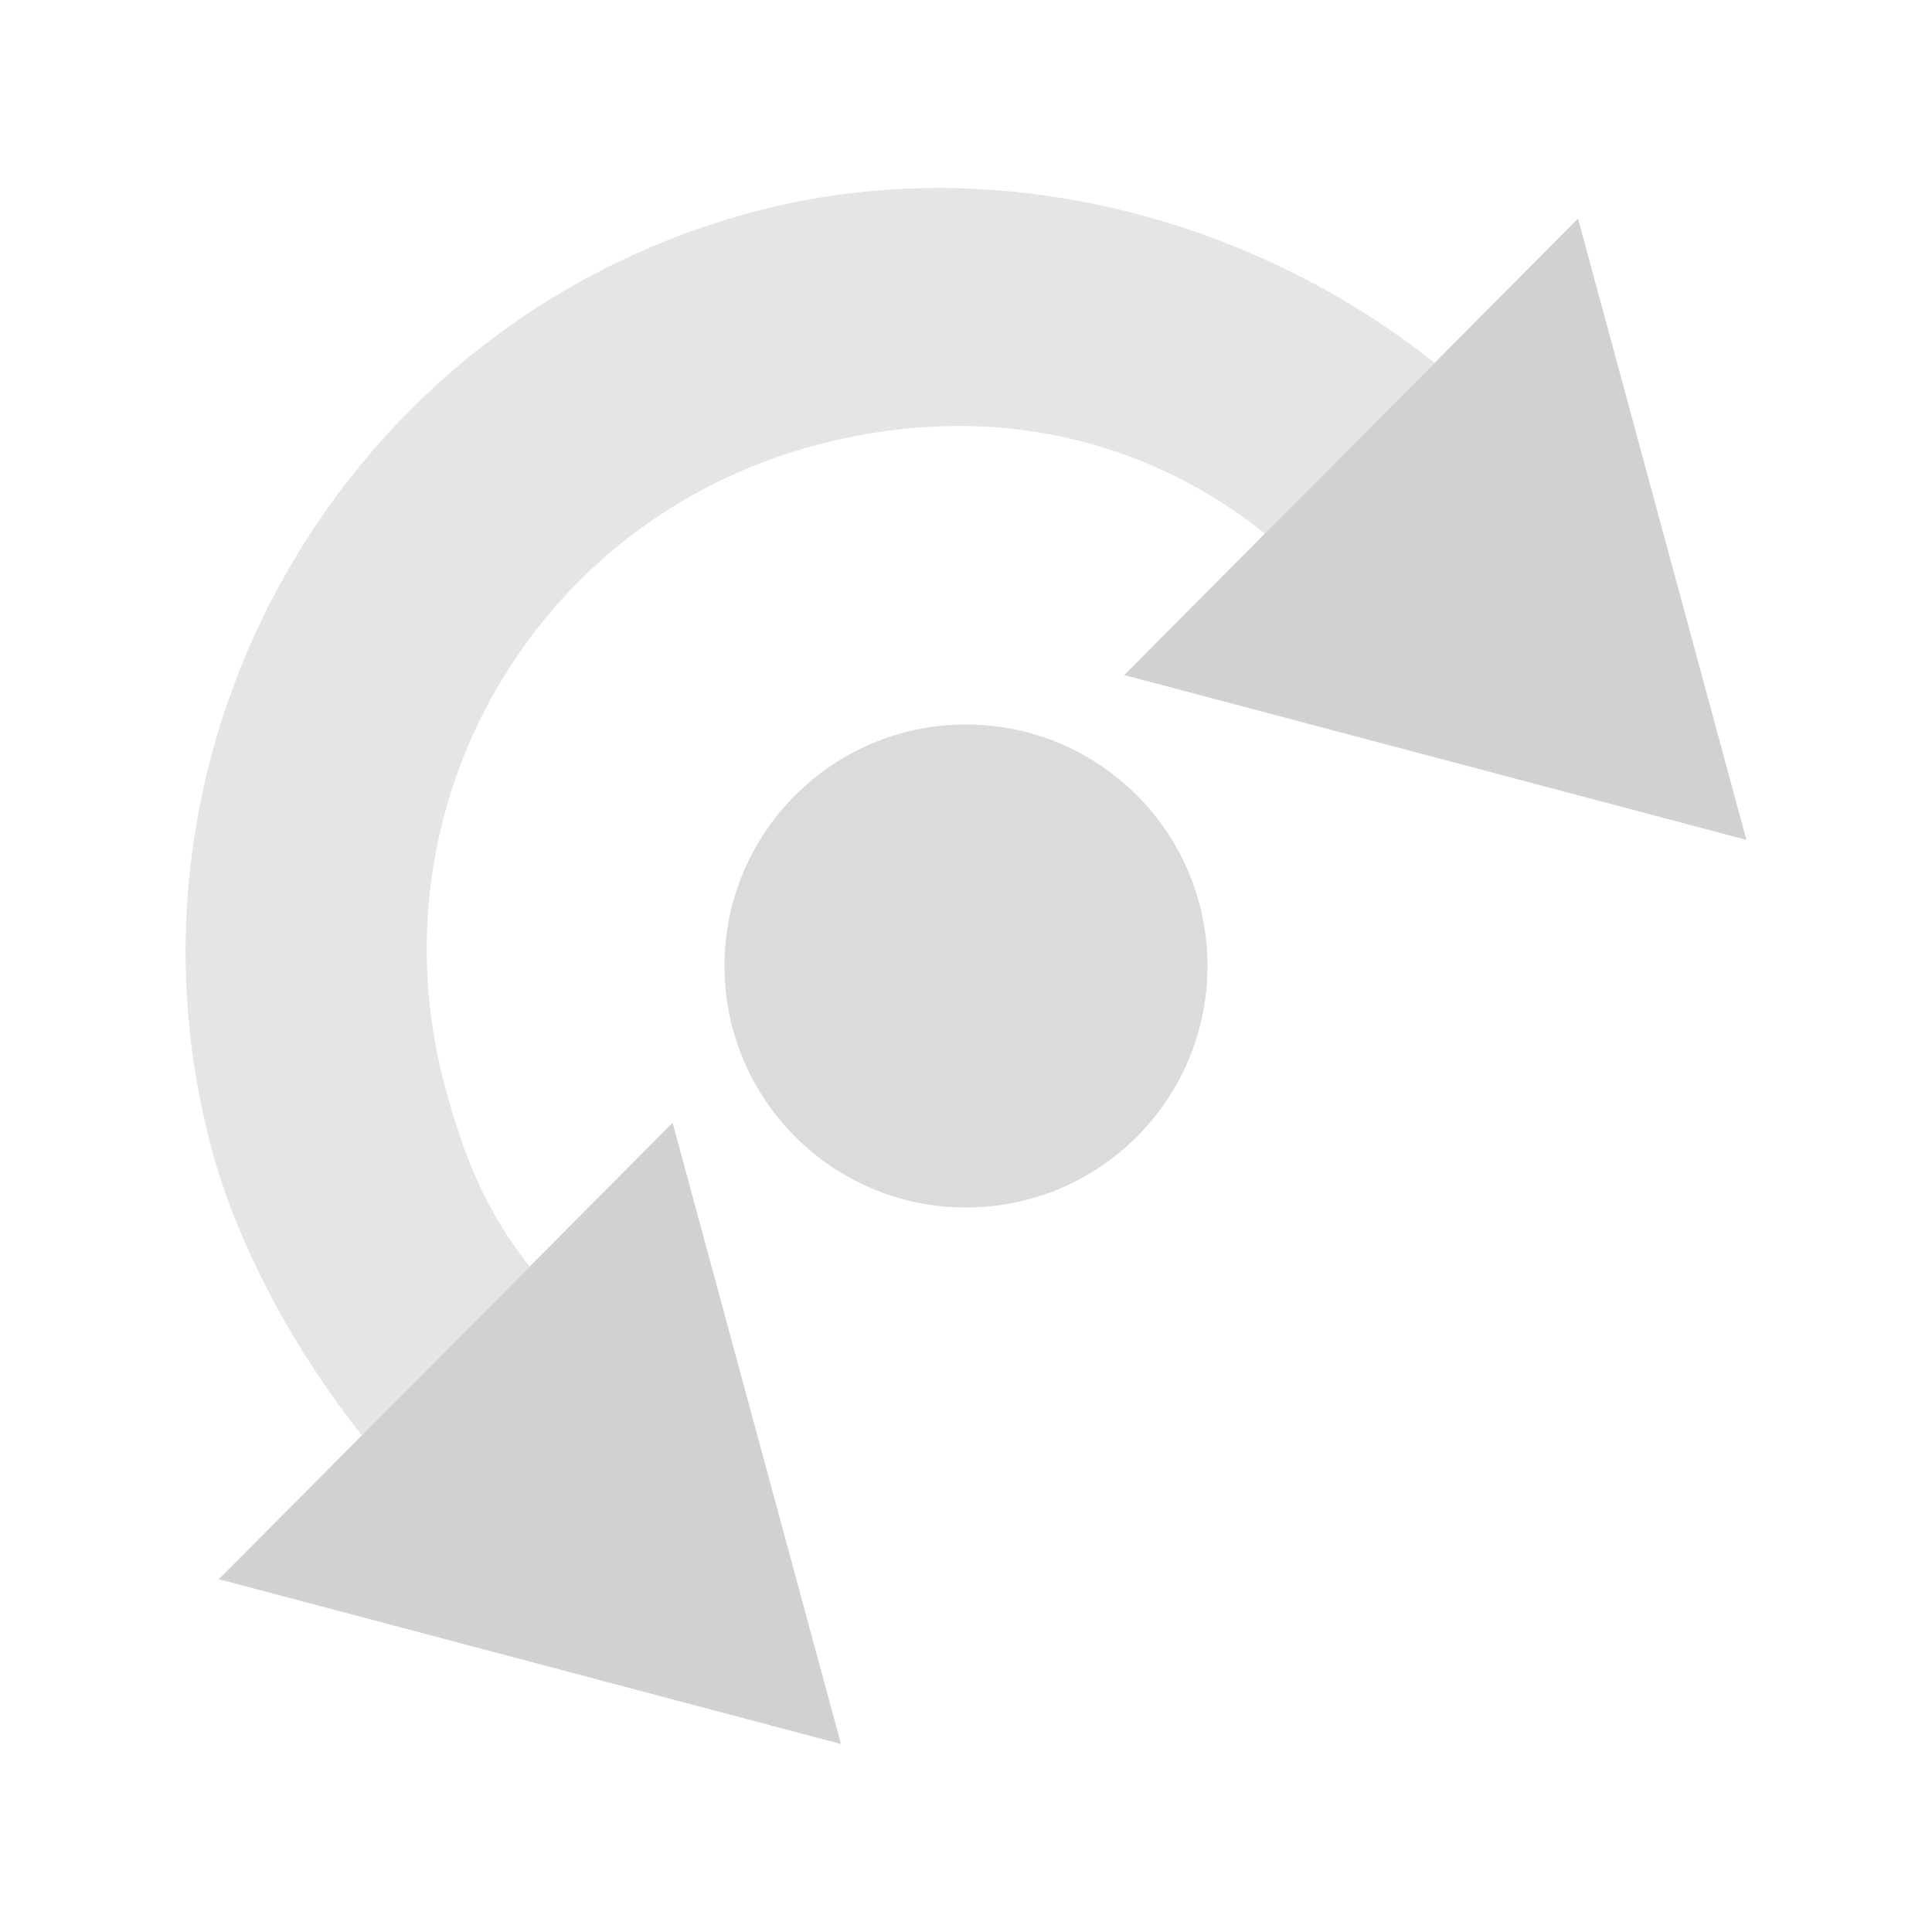 <?xml version="1.0" encoding="UTF-8" standalone="no"?>
<!-- Created with Inkscape (http://www.inkscape.org/) -->

<svg
   width="24px"
   height="24px"
   viewBox="0 0 24 24"
   version="1.1"
   id="SVGRoot"
   xmlns="http://www.w3.org/2000/svg"
   xmlns:svg="http://www.w3.org/2000/svg"
   xmlns:rdf="http://www.w3.org/1999/02/22-rdf-syntax-ns#"
   xmlns:cc="http://creativecommons.org/ns#"
   xmlns:dc="http://purl.org/dc/elements/1.1/">
  <defs
     id="defs815" />
  <g
     id="layer1">
    <g
       id="g1836"
       transform="rotate(-15,11.187,12.646)">
      <path
         style="opacity:0.9;fill:#cccccc;fill-opacity:1.0;stroke:none;stroke-width:1"
         d="m 21.886,5.232 -6.912,4.018 6.935,3.978 z"
         id="path1597" />
      <path
         id="path1818"
         d="m 12,2.5 c -5.229,0 -9.5,4.271 -9.5,9.5 0,1.298 0.366,2.73 0.881,3.921 l 2.556,-1.486 C 5.584,13.62 5.5,12.888 5.5,12 5.5,8.392 8.392,5.5 12,5.5 c 2.062,1e-7 3.891,0.847 5.117,2.504 L 19.701,6.502 C 17.91,4.083 15.01,2.5 12,2.5 Z"
         style="color:#000000;font-style:normal;font-variant:normal;font-weight:normal;font-stretch:normal;font-size:medium;line-height:normal;font-family:sans-serif;font-variant-ligatures:normal;font-variant-position:normal;font-variant-caps:normal;font-variant-numeric:normal;font-variant-alternates:normal;font-feature-settings:normal;text-indent:0;text-align:start;text-decoration:none;text-decoration-line:none;text-decoration-style:solid;text-decoration-color:#000000;letter-spacing:normal;word-spacing:normal;text-transform:none;writing-mode:lr-tb;direction:ltr;text-orientation:mixed;dominant-baseline:auto;baseline-shift:baseline;text-anchor:start;white-space:normal;shape-padding:0;clip-rule:nonzero;display:inline;overflow:visible;visibility:visible;opacity:0.5;isolation:auto;mix-blend-mode:normal;color-interpolation:sRGB;color-interpolation-filters:linearRGB;solid-color:#000000;solid-opacity:1;vector-effect:none;fill:#cccccc;fill-opacity:1.0;fill-rule:nonzero;stroke:none;stroke-width:3;stroke-linecap:butt;stroke-linejoin:miter;stroke-miterlimit:4;stroke-dasharray:none;stroke-dashoffset:0;stroke-opacity:1;paint-order:normal;color-rendering:auto;image-rendering:auto;shape-rendering:auto;text-rendering:auto;enable-background:accumulate" />
      <path
         id="path1824"
         d="m 8.115,13.17 -6.912,4.018 6.935,3.978 z"
         style="opacity:0.9;fill:#cccccc;fill-opacity:1.0;stroke:none;stroke-width:1" />
    </g>
    <circle
       style="opacity:0.7;fill:#cccccc;fill-opacity:1.0;fill-rule:nonzero;stroke:none;stroke-width:1;stroke-linecap:round;stroke-linejoin:miter;stroke-miterlimit:4;stroke-dasharray:none;stroke-opacity:1;paint-order:normal"
       id="path3756"
       cx="12"
       cy="12"
       r="3" />
  </g>
</svg>
